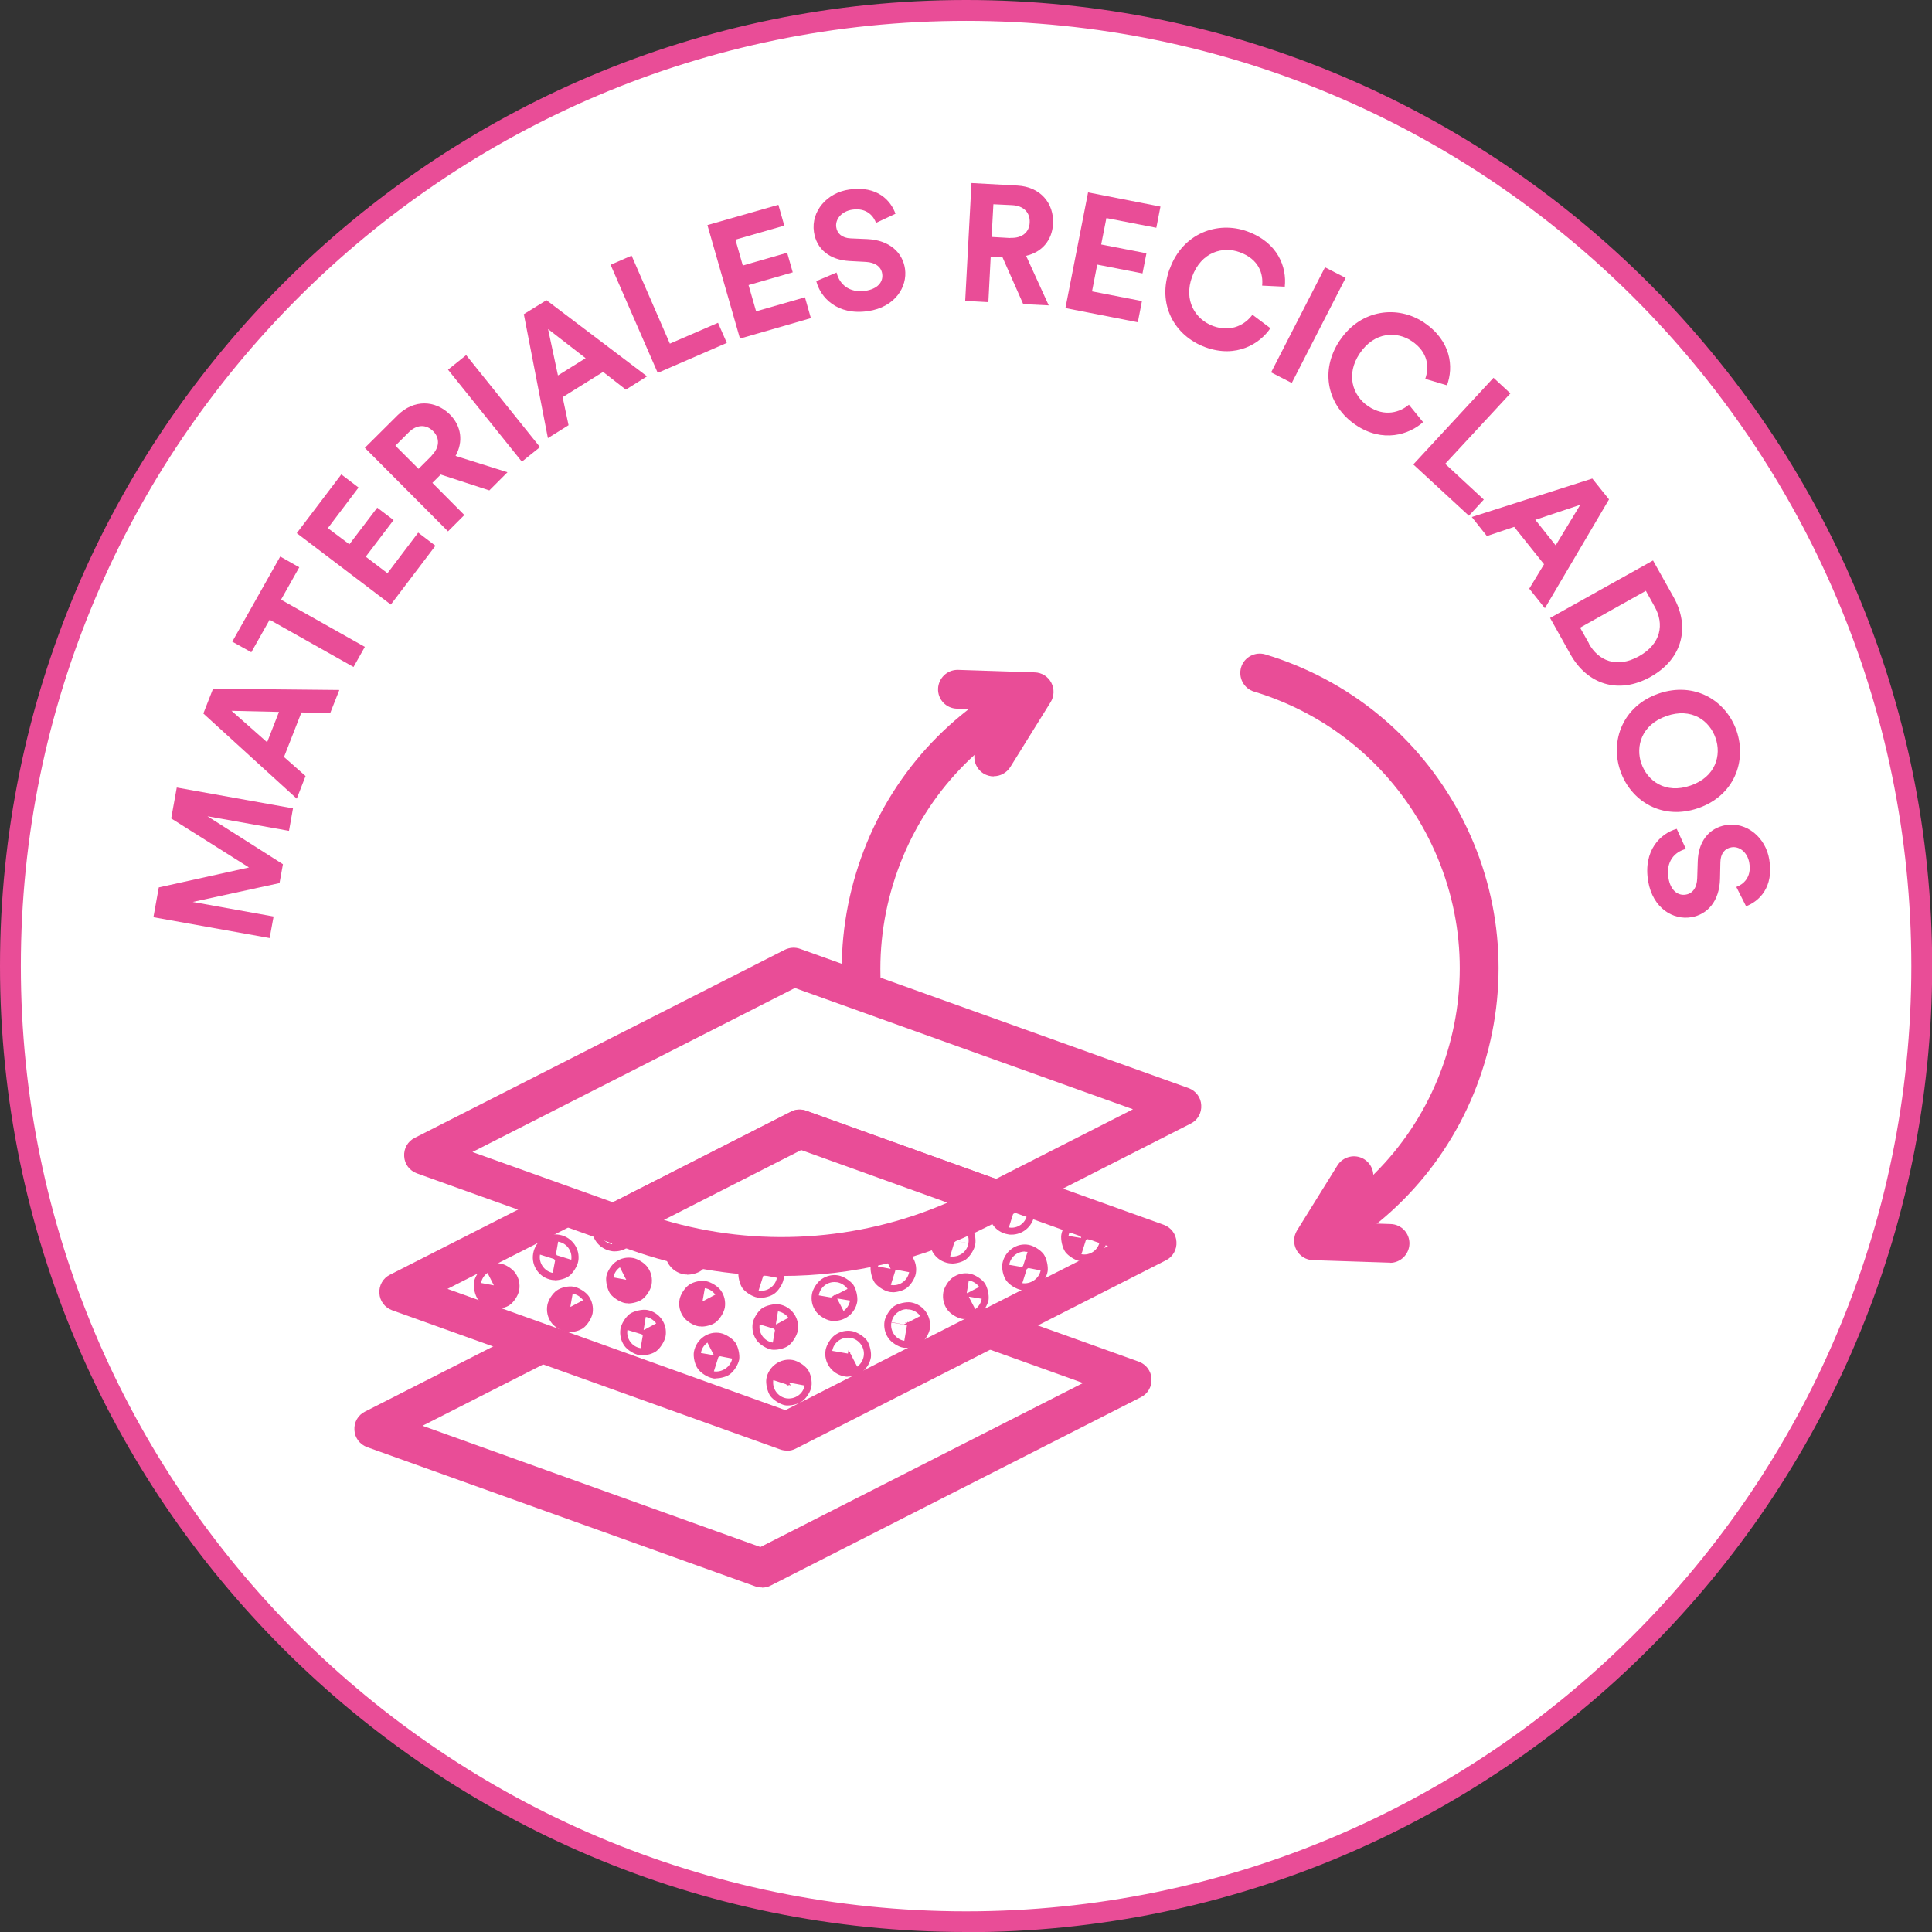 <?xml version="1.0" encoding="UTF-8"?>
<svg id="Capa_2" data-name="Capa 2" xmlns="http://www.w3.org/2000/svg" viewBox="0 0 107.55 107.55">
  <rect x="0" y="0" width="107.55" height="107.55" fill="#333333" stroke="none"/>
  <defs>
    <style>
      .cls-1 {
        fill: #fff;
      }

      .cls-1, .cls-2 {
        stroke-width: 0px;
      }

      .cls-2 {
        fill: #e94d97;
      }
    </style>
  </defs>
  <g id="Capa_1-2" data-name="Capa 1">
    <g>
      <g>
        <circle class="cls-1" cx="53.78" cy="53.78" r="53.2"/>
        <path class="cls-2" d="m53.78,107.55C24.12,107.55,0,83.43,0,53.78S24.12,0,53.78,0s53.78,24.12,53.78,53.78-24.12,53.78-53.78,53.78Zm0-106.39C24.76,1.16,1.16,24.76,1.16,53.78s23.6,52.62,52.62,52.62,52.62-23.6,52.62-52.62S82.79,1.16,53.78,1.16Z"/>
      </g>
      <g>
        <path class="cls-2" d="m16.08,46.25l-4.53-.81,4.2,2.67-.19,1.05-4.83,1.05,4.5.81-.22,1.2-6.47-1.16.3-1.66,5.02-1.11-4.33-2.73.31-1.72,6.47,1.16-.22,1.24Z"/>
        <path class="cls-2" d="m16.78,39.66l-.97,2.48,1.2,1.06-.49,1.26-5.2-4.74.54-1.38,7.03.07-.51,1.29-1.6-.04Zm-1.91,1.66l.66-1.69-2.64-.06,1.98,1.75Z"/>
        <path class="cls-2" d="m15.64,33.38l4.67,2.63-.63,1.12-4.67-2.63-1.02,1.81-1.06-.59,2.67-4.74,1.06.6-1.02,1.81Z"/>
        <path class="cls-2" d="m21.75,33.65l-5.23-3.97,2.48-3.27.96.73-1.71,2.26,1.2.9,1.55-2.04.91.69-1.55,2.04,1.21.92,1.71-2.26.96.73-2.48,3.27Z"/>
        <path class="cls-2" d="m24.54,26.41l-.47.47,1.78,1.79-.91.91-4.63-4.65,1.82-1.81c.91-.9,2.1-.85,2.91-.05.65.65.76,1.52.32,2.31l2.89.91-1.01,1.01-2.7-.88Zm-.52-1.04c.46-.46.47-.99.09-1.37-.39-.39-.92-.38-1.37.08l-.73.73,1.29,1.29.73-.73Z"/>
        <path class="cls-2" d="m29.05,25.7l-4.11-5.12,1.01-.81,4.11,5.12-1.01.81Z"/>
        <path class="cls-2" d="m33.58,20.7l-2.26,1.41.33,1.56-1.15.72-1.34-6.9,1.26-.78,5.6,4.24-1.18.74-1.26-.98Zm-2.52.2l1.54-.96-2.09-1.62.55,2.58Z"/>
        <path class="cls-2" d="m36.61,20.75l-2.62-6.01,1.17-.51,2.13,4.9,2.68-1.16.49,1.12-3.85,1.67Z"/>
        <path class="cls-2" d="m41.19,18.84l-1.81-6.31,3.95-1.13.33,1.16-2.72.78.41,1.44,2.47-.71.31,1.09-2.46.71.42,1.46,2.72-.78.33,1.16-3.95,1.14Z"/>
        <path class="cls-2" d="m48.77,12.42c-.12-.35-.49-.87-1.32-.75-.61.09-.96.54-.9.97.05.36.32.61.81.63l.93.04c1.22.06,1.96.74,2.09,1.66.14,1-.55,2.13-2.06,2.35-1.72.25-2.65-.76-2.88-1.67l1.13-.48c.15.63.68,1.15,1.6,1.02.68-.1,1.01-.49.94-.95-.05-.38-.38-.63-.9-.66l-.93-.05c-1.07-.06-1.83-.64-1.97-1.62-.17-1.16.74-2.19,1.97-2.36,1.58-.23,2.32.64,2.57,1.35l-1.09.51Z"/>
        <path class="cls-2" d="m55.82,14.32l-.67-.03-.13,2.53-1.29-.07.35-6.56,2.56.14c1.28.07,2.04.99,1.98,2.13-.05.92-.62,1.58-1.5,1.78l1.26,2.76-1.42-.07-1.15-2.6Zm.43-1.08c.65.03,1.05-.32,1.07-.85.03-.55-.33-.94-.98-.97l-1.04-.05-.1,1.82,1.04.06Z"/>
        <path class="cls-2" d="m59.31,17.15l1.26-6.44,4.03.79-.23,1.18-2.78-.54-.29,1.47,2.52.49-.22,1.12-2.52-.49-.29,1.49,2.78.54-.23,1.18-4.03-.79Z"/>
        <path class="cls-2" d="m65.12,14.96c.71-1.97,2.66-2.68,4.31-2.08,1.71.62,2.21,1.99,2.09,3.08l-1.26-.06c.07-.65-.17-1.47-1.25-1.86-.92-.34-2.14-.03-2.65,1.37-.48,1.32.18,2.37,1.17,2.74,1.05.38,1.82-.12,2.19-.63l1,.75c-.58.86-1.89,1.69-3.62,1.06-1.72-.63-2.71-2.39-1.99-4.36Z"/>
        <path class="cls-2" d="m70.76,20.73l3-5.85,1.15.59-3,5.85-1.15-.59Z"/>
        <path class="cls-2" d="m74.6,18.93c1.17-1.73,3.23-1.95,4.68-.97,1.5,1.02,1.65,2.46,1.27,3.49l-1.21-.36c.22-.61.19-1.47-.75-2.1-.81-.55-2.07-.55-2.9.69-.78,1.16-.4,2.34.47,2.93.93.63,1.79.33,2.27-.08l.79.97c-.77.69-2.24,1.18-3.76.15-1.52-1.03-2.04-2.98-.87-4.71Z"/>
        <path class="cls-2" d="m78.68,25.85l4.46-4.82.94.87-3.63,3.92,2.15,1.99-.83.9-3.09-2.85Z"/>
        <path class="cls-2" d="m85.96,31.42l-1.67-2.09-1.52.51-.84-1.06,6.71-2.14.93,1.16-3.57,6.06-.87-1.09.83-1.37Zm-.49-2.48l1.13,1.42,1.37-2.26-2.51.84Z"/>
        <path class="cls-2" d="m86.29,34.4l5.73-3.2,1.15,2.05c.91,1.63.52,3.42-1.29,4.43-1.81,1.01-3.53.39-4.45-1.24l-1.14-2.04Zm2.16,1.43c.52.94,1.54,1.4,2.79.7s1.4-1.8.88-2.74l-.5-.9-3.66,2.05.5.89Z"/>
        <path class="cls-2" d="m96.67,40.68c.58,1.69-.13,3.62-2.14,4.31-2,.69-3.75-.39-4.33-2.08-.58-1.68.14-3.61,2.13-4.3,2.01-.69,3.76.39,4.34,2.07Zm-5.3,1.82c.33.96,1.33,1.72,2.74,1.23,1.4-.48,1.73-1.69,1.39-2.65-.33-.96-1.33-1.71-2.73-1.22s-1.73,1.69-1.4,2.65Z"/>
        <path class="cls-2" d="m96.67,49.37c.35-.13.85-.51.71-1.33-.1-.61-.57-.95-1-.87-.36.06-.6.34-.61.83l-.02.93c-.03,1.22-.69,1.98-1.6,2.13-1,.17-2.14-.49-2.4-2-.29-1.72.69-2.67,1.59-2.92l.51,1.12c-.63.16-1.13.71-.97,1.62.11.68.52,1,.97.92.38-.06.62-.4.63-.92l.03-.93c.03-1.07.59-1.85,1.57-2.02,1.15-.19,2.21.69,2.41,1.91.27,1.57-.58,2.34-1.29,2.61l-.54-1.07Z"/>
      </g>
      <g>
        <g>
          <path class="cls-2" d="m73.25,70.16c-.39,0-.76-.21-.95-.57-.28-.53-.08-1.18.44-1.46,3.79-2.04,6.57-5.42,7.82-9.54,1.25-4.11.82-8.47-1.21-12.27-2.04-3.79-5.42-6.57-9.54-7.82-.57-.17-.89-.78-.72-1.35.17-.57.78-.89,1.35-.72,4.66,1.41,8.51,4.56,10.82,8.86,2.3,4.31,2.78,9.26,1.37,13.92s-4.56,8.51-8.86,10.82c-.16.09-.34.13-.51.13Z"/>
          <path class="cls-2" d="m60.15,71.45c-.1,0-.21-.02-.31-.05-4.66-1.41-8.51-4.56-10.82-8.86-2.3-4.31-2.78-9.26-1.37-13.92,1.41-4.67,4.56-8.51,8.86-10.82.53-.28,1.18-.08,1.46.44.28.53.08,1.18-.44,1.46-3.79,2.04-6.57,5.42-7.82,9.54-1.25,4.11-.82,8.47,1.21,12.27,2.04,3.79,5.42,6.57,9.54,7.81.57.17.89.78.72,1.35-.14.47-.57.77-1.03.77Z"/>
          <path class="cls-2" d="m77.39,70.29s-.02,0-.03,0l-4.27-.14c-.39-.01-.74-.23-.92-.57s-.17-.75.03-1.08l2.25-3.62c.32-.51.99-.66,1.49-.35.51.32.66.98.35,1.49l-1.26,2.04,2.39.08c.6.02,1.06.52,1.04,1.11-.02.58-.5,1.05-1.08,1.05Z"/>
          <path class="cls-2" d="m55.32,43.22c-.19,0-.39-.05-.57-.16-.51-.32-.66-.98-.35-1.49l1.26-2.04-2.4-.08c-.6-.02-1.06-.52-1.04-1.11.02-.58.5-1.05,1.08-1.05.01,0,.02,0,.03,0l4.27.14c.39.01.74.23.92.57s.17.75-.03,1.08l-2.25,3.62c-.21.33-.56.51-.92.51Z"/>
        </g>
        <g>
          <g>
            <polygon class="cls-1" points="42.41 87.28 20.8 79.53 41.4 69.06 63.01 76.81 42.41 87.28"/>
            <path class="cls-2" d="m42.41,88.37c-.12,0-.25-.02-.36-.06l-21.61-7.75c-.41-.15-.69-.52-.71-.95-.03-.43.2-.84.59-1.03l20.61-10.48c.27-.13.58-.15.85-.05l21.61,7.75c.41.15.69.52.71.95.03.43-.2.84-.59,1.03l-20.6,10.48c-.15.08-.32.12-.49.12Zm-18.89-9l18.81,6.75,17.96-9.13-18.81-6.75-17.96,9.13Z"/>
          </g>
          <g>
            <g>
              <polygon class="cls-1" points="43.8 79.67 22.19 71.92 42.79 61.44 64.4 69.19 43.8 79.67"/>
              <path class="cls-2" d="m43.8,80.75c-.12,0-.25-.02-.36-.06l-21.61-7.75c-.41-.15-.69-.52-.71-.95-.03-.43.2-.84.59-1.03l20.61-10.48c.27-.13.58-.15.85-.05l21.61,7.75c.41.15.69.52.71.95.03.43-.2.84-.59,1.03l-20.6,10.48c-.15.08-.32.12-.49.12Zm-18.89-9l18.81,6.75,17.96-9.13-18.81-6.75-17.96,9.13Z"/>
            </g>
            <g>
              <path class="cls-2" d="m27.59,72.86c-.06,0-.11,0-.16-.01-.28-.05-.66-.29-.83-.52-.16-.23-.26-.67-.22-.95.05-.29.29-.67.53-.83.28-.2.62-.28.96-.21.28.05.66.29.82.53.2.28.27.62.21.96h0c-.05.28-.29.65-.52.81-.19.14-.53.23-.79.23Zm-.81-1.44l.69.13h.02s-.35-.69-.35-.69c-.19.13-.32.33-.36.56Z"/>
              <path class="cls-2" d="m30.88,71.26c-.06,0-.11,0-.16-.01-.7-.12-1.16-.78-1.04-1.47.12-.7.78-1.18,1.47-1.04.7.13,1.16.79,1.04,1.47-.05.28-.29.66-.52.83-.19.14-.52.23-.79.23Zm-.82-1.42c-.08.47.24.93.71,1.02l.13-.68-.05-.09-.79-.25Zm.99.31h.02-.02Zm.75-.01h0c.08-.48-.24-.94-.73-1.02l-.12.69v-.02s.05.09.05.09l.78.24Z"/>
              <path class="cls-2" d="m34.22,69.66c-.07,0-.14,0-.21-.02-.7-.13-1.16-.79-1.04-1.47.05-.28.29-.66.52-.83.23-.16.68-.26.95-.22.7.12,1.16.78,1.05,1.47,0,0,0,.01,0,.02-.11.61-.65,1.05-1.26,1.05Zm-.87-1.42c-.08.48.24.94.72,1.02l.15-.87-.87-.15Zm.95.05l.79.25c.08-.47-.24-.93-.71-1.02-.5-.09-.94.23-1.03.71l.87.16-.11-.16.13.04v-.07s.06.09.06.09Zm.11.13h.02-.02Z"/>
              <path class="cls-2" d="m37.45,68.05c-.06,0-.12,0-.17-.01-.28-.05-.65-.29-.81-.52-.17-.23-.27-.67-.22-.95.05-.28.28-.66.52-.83.24-.16.68-.27.95-.22.28.05.66.29.83.52.16.23.26.67.22.95,0,0,0,0,0,0-.05.28-.29.67-.53.83-.19.13-.52.22-.78.22Zm.22-1.22l.35.67c.19-.14.32-.35.36-.58l-.73-.12h.05s-.05,0-.05,0h.05s-.03.02-.03.02Zm-1.03-.2l.73.12-.73-.12Zm.37-.58c-.19.13-.33.35-.37.58l.73.13v-.03s-.36-.68-.36-.68Zm.54.53l.02.03.67-.35c-.14-.19-.35-.32-.58-.36l-.11.68Zm.16.23h.02-.02Z"/>
              <path class="cls-2" d="m40.79,66.45c-.07,0-.14,0-.21-.02-.7-.12-1.16-.78-1.04-1.47.13-.7.78-1.17,1.47-1.04.28.05.66.29.83.52.16.23.26.67.22.95,0,0,0,0,0,0-.11.62-.65,1.06-1.26,1.06Zm.1-1.19l-.25.79c.44.07.93-.24,1.02-.71l-.68-.13-.09.05Zm.09-.05h.02-.02Zm0,0h.02-.02Zm-1.07-.18l.76.13-.76-.13Zm.87-.74c-.43,0-.8.31-.87.74l.69.12h-.02s.09-.05.09-.05l.25-.79s-.1-.01-.15-.01Z"/>
              <path class="cls-2" d="m44.01,64.84c-.06,0-.11,0-.16-.01-.28-.05-.66-.28-.83-.52-.2-.28-.27-.62-.22-.95.05-.28.29-.66.52-.83.23-.16.68-.26.95-.22.7.12,1.16.78,1.04,1.47,0,0,0,0,0,0-.05.28-.29.66-.52.83-.19.14-.52.23-.79.23Zm-.82-1.42c-.08.48.24.94.73,1.02l.13-.75v.07s-.06-.09-.06-.09l-.79-.24Zm1.07.18h.02-.02Zm-.05-.91l-.12.73h.03s.67-.36.67-.36c-.14-.19-.35-.32-.58-.36Z"/>
            </g>
            <g>
              <path class="cls-2" d="m31.67,74.15c-.06,0-.11,0-.16-.01-.29-.05-.67-.29-.83-.53-.2-.28-.27-.62-.21-.96.05-.28.29-.65.52-.81.23-.17.67-.27.95-.21.28.05.66.28.83.52.2.28.27.62.22.95-.05.28-.29.66-.52.83-.19.14-.52.23-.79.23Zm.21-2.14l-.13.73h.03s.68-.36.68-.36c-.14-.19-.35-.33-.58-.36Z"/>
              <path class="cls-2" d="m34.96,72.55c-.06,0-.11,0-.16-.01-.28-.05-.66-.29-.83-.52-.16-.23-.26-.67-.22-.95.05-.29.29-.67.53-.83.28-.2.62-.27.96-.21.28.05.66.29.82.53.2.28.27.62.21.96h0c-.05.28-.29.65-.52.81-.19.14-.53.23-.79.23Zm-.81-1.44l.69.13h.02s-.35-.69-.35-.69c-.19.13-.32.33-.36.56Z"/>
              <path class="cls-2" d="m38.24,70.95c-.06,0-.11,0-.16-.01-.7-.12-1.16-.78-1.04-1.47.05-.29.29-.67.53-.83.28-.2.62-.27.96-.21.28.05.65.29.81.52.2.28.27.62.22.95-.05.28-.29.66-.52.83-.19.14-.52.23-.79.23Zm.92-1.12h0c.08-.48-.24-.94-.73-1.02l-.13.75v-.07s.1.11.1.11l.04-.03v.03s.71.22.71.22Zm-.87-.15h0,0s0,0,0,0Z"/>
              <path class="cls-2" d="m41.58,69.35c-.07,0-.14,0-.21-.02-.28-.05-.66-.29-.83-.52-.16-.23-.26-.67-.22-.95.12-.7.79-1.17,1.47-1.05.7.13,1.16.79,1.04,1.47,0,0,0,.01,0,.02-.11.61-.65,1.05-1.26,1.05Zm-.87-1.43c-.08.47.24.93.71,1.02.5.09.96-.24,1.04-.72l-.69-.12h.01s-.19-.03-.19-.03l-.16.11.04-.13-.75-.13Zm.87-.74c-.42,0-.79.3-.87.72l.68.13.09-.04.25-.79s-.1-.01-.15-.01Z"/>
              <path class="cls-2" d="m44.87,67.75c-.07,0-.14,0-.22-.02-.7-.13-1.16-.79-1.04-1.47.05-.28.29-.66.52-.83.23-.16.68-.26.95-.22.7.12,1.16.78,1.04,1.47,0,0,0,0,0,0-.11.62-.65,1.06-1.26,1.06Zm-.87-1.42c-.08.48.24.94.73,1.02l.12-.69v.02s-.05-.09-.05-.09l-.79-.24Zm.96.05l.79.25c.08-.47-.24-.93-.71-1.02l-.13.68.05.09Zm.11.13h.02-.02Z"/>
              <path class="cls-2" d="m48.09,66.14c-.06,0-.12,0-.17-.02-.28-.05-.65-.29-.81-.52-.17-.23-.27-.67-.22-.95.13-.7.79-1.17,1.47-1.04.28.05.66.29.83.52.16.23.26.67.22.95,0,0,0,0,0,0-.05.28-.29.66-.53.83-.19.14-.52.22-.79.22Zm.16-1.19l-.25.79c.45.07.93-.24,1.02-.71l-.68-.13-.09.05Zm.09-.05h.02-.02Zm0,0h.02-.02Zm-1.07-.18l.73.12-.73-.12Zm.37-.58c-.19.14-.33.35-.36.58l.69.12h-.01s.03-.02.03-.02l-.35-.68Z"/>
            </g>
            <g>
              <path class="cls-2" d="m35.75,75.45c-.06,0-.11,0-.16-.01-.28-.05-.66-.28-.83-.52-.2-.28-.27-.62-.22-.95.05-.28.29-.66.52-.83.23-.16.68-.26.95-.22.7.12,1.16.78,1.04,1.47,0,0,0,0,0,0-.05.28-.29.66-.52.83-.19.14-.52.23-.79.23Zm-.82-1.42c-.08.48.24.94.73,1.02l.13-.75v.07s-.06-.09-.06-.09l-.79-.24Zm1.07.18h.02-.02Zm-.05-.91l-.12.73h.03s.67-.36.67-.36c-.14-.19-.35-.32-.58-.36Z"/>
              <path class="cls-2" d="m39.03,73.84c-.06,0-.11,0-.16-.01-.29-.05-.67-.29-.83-.53-.2-.28-.27-.62-.21-.96.05-.28.29-.65.52-.81.23-.17.67-.27.95-.21.28.05.66.28.83.52.2.28.27.62.22.95-.05.28-.29.66-.52.83-.19.14-.52.23-.79.23Zm.21-2.14l-.13.73h.03s.68-.36.68-.36c-.14-.19-.35-.33-.58-.36Z"/>
              <path class="cls-2" d="m42.32,72.24c-.06,0-.11,0-.16-.01-.28-.05-.66-.29-.83-.52-.16-.23-.26-.67-.22-.95.12-.7.79-1.16,1.47-1.04.29.05.67.29.83.53.2.28.27.62.21.96h0c-.05.28-.29.65-.52.81-.19.14-.53.23-.79.23Zm.16-1.19l-.25.79c.48.09.93-.24,1.02-.71l-.68-.13.18.03-.21-.04h.03s-.09.05-.09.05Zm-.97-.24l.69.13h.02s-.35-.69-.35-.69c-.19.13-.32.33-.36.56Z"/>
              <path class="cls-2" d="m45.6,70.64c-.06,0-.11,0-.16-.01-.7-.12-1.16-.78-1.04-1.47.05-.29.29-.67.53-.83.28-.2.62-.27.96-.21.28.05.65.29.81.52.2.28.27.62.22.95-.05.28-.29.66-.52.83-.19.14-.52.23-.79.23Zm.92-1.12h0c.08-.48-.24-.94-.73-1.02l-.13.75v-.07s.1.11.1.11l.04-.03v.03s.71.22.71.22Zm-.87-.15h0,0s0,0,0,0Z"/>
              <path class="cls-2" d="m48.94,69.04c-.07,0-.14,0-.21-.02-.69-.12-1.16-.78-1.04-1.47.12-.7.79-1.16,1.47-1.05.7.13,1.16.79,1.04,1.47,0,0,0,0,0,.01-.11.61-.65,1.05-1.26,1.05Zm-.87-1.43c-.08.47.24.93.71,1.02.5.09.95-.24,1.04-.72.08-.48-.24-.94-.72-1.02-.47-.08-.93.24-1.02.71l1.06.19-1.06-.18Z"/>
              <path class="cls-2" d="m52.23,67.44c-.07,0-.14,0-.22-.02-.7-.13-1.16-.79-1.04-1.47.12-.7.79-1.16,1.47-1.05.7.13,1.16.79,1.04,1.47,0,0,0,0,0,0-.11.62-.65,1.06-1.26,1.06Zm-.87-1.42c-.08.47.24.93.71,1.02.5.08.95-.24,1.04-.72.08-.48-.24-.93-.71-1.02l-.16.87.19.03-.19-.03h0s.11.16.11.16l-.13-.04v.08s-.06-.09-.06-.09l-.79-.24Z"/>
            </g>
            <g>
              <path class="cls-2" d="m39.83,76.74c-.06,0-.12,0-.17-.02-.28-.05-.65-.29-.81-.52-.17-.23-.27-.67-.22-.95.13-.7.79-1.17,1.47-1.04.28.05.66.29.83.52.16.23.26.67.22.95,0,0,0,0,0,0-.05.28-.29.66-.53.83-.19.14-.52.22-.79.22Zm.16-1.19l-.25.79c.45.07.93-.24,1.02-.71l-.68-.13-.09.05Zm.09-.05h.02-.02Zm0,0h.02-.02Zm-1.07-.18l.73.12-.73-.12Zm.37-.58c-.19.14-.33.35-.36.58l.69.12h-.01s.03-.02.03-.02l-.35-.68Z"/>
              <path class="cls-2" d="m43.11,75.14c-.06,0-.11,0-.16-.01-.28-.05-.66-.28-.83-.52-.2-.28-.27-.62-.22-.95.05-.28.29-.66.52-.83.23-.16.68-.26.95-.22.7.12,1.16.78,1.04,1.47,0,0,0,0,0,0-.05.28-.29.66-.52.83-.19.14-.52.23-.79.23Zm-.82-1.42c-.08.48.24.94.73,1.02l.13-.75v.07s-.06-.09-.06-.09l-.79-.24Zm1.07.18h.02-.02Zm-.05-.91l-.12.73h.03s.67-.36.67-.36c-.14-.19-.35-.32-.58-.36Z"/>
              <path class="cls-2" d="m46.45,73.54c-.07,0-.14,0-.21-.02-.29-.05-.67-.29-.83-.53-.2-.28-.27-.62-.21-.96.05-.28.29-.65.52-.81.28-.2.62-.28.95-.22.28.05.66.29.83.52.16.23.26.67.22.95,0,0,0,0,0,0-.11.62-.65,1.06-1.26,1.06Zm.16-1.23l.35.67c.19-.14.32-.35.36-.58l-.73-.12h.05s-.05,0-.05,0h.05s-.03.02-.03.02Zm-1.03-.2l.87.15-.87-.15Zm.87-.74c-.43,0-.8.31-.87.74l.87.15-.19-.03.22-.16.02.03.68-.35c-.13-.19-.35-.33-.58-.37-.05,0-.1-.01-.15-.01Zm.19.92h.02-.02Z"/>
              <path class="cls-2" d="m49.68,71.93c-.06,0-.11,0-.16-.01-.28-.05-.66-.29-.83-.52-.16-.23-.26-.67-.22-.95.12-.7.79-1.17,1.47-1.04.29.05.67.29.83.53.2.28.27.62.21.96h0c-.05.28-.29.65-.52.81-.19.14-.53.23-.79.23Zm.16-1.19l-.25.79c.48.09.93-.24,1.02-.71l-.68-.13.17.03-.21-.04h.03s-.09.05-.09.05Zm-.97-.24l.69.13h.02s-.35-.69-.35-.69c-.19.13-.32.33-.36.56Z"/>
              <path class="cls-2" d="m52.97,70.33c-.06,0-.11,0-.16-.01-.7-.12-1.16-.78-1.04-1.47.12-.7.78-1.18,1.47-1.04.28.05.66.28.83.52.2.28.27.62.22.95-.05.28-.29.66-.52.83-.19.14-.52.23-.79.23Zm.14-1.12l-.22.73c.49.07.94-.24,1.02-.73l-.68-.12.68.11c.08-.48-.24-.94-.73-1.02l-.15.87h0l.16-.11-.04.13h.07s-.11.1-.11.1l.03.04h-.03Z"/>
              <path class="cls-2" d="m56.31,68.73c-.07,0-.14,0-.21-.02-.7-.12-1.16-.78-1.05-1.47.13-.71.8-1.16,1.49-1.04.28.05.65.29.81.52.17.23.27.67.22.95,0,0,0,0,0,.01-.11.61-.65,1.05-1.26,1.05Zm.1-1.19l-.25.79c.46.09.93-.23,1.02-.71.08-.5-.24-.95-.72-1.04-.48-.09-.93.24-1.02.71l.87.16.16-.11-.04.13h.08s-.08,0-.08,0h.08s-.09.06-.09.06Zm-.97-.23l.87.15-.87-.15Zm1.06.18h.02-.02Z"/>
            </g>
            <g>
              <path class="cls-2" d="m43.87,78.24c-.06,0-.11,0-.16-.01-.28-.05-.66-.29-.83-.52-.16-.23-.26-.67-.22-.95.12-.7.79-1.17,1.47-1.05.28.05.66.29.83.52.17.23.26.66.21.95h0s0,.01,0,.02h0c-.05.28-.29.65-.52.81-.19.14-.53.23-.8.23Zm-.82-1.42c-.08.47.24.93.71,1.02.49.08.95-.24,1.03-.71l-.68-.13.68.12h0l-.87-.15h0s.11.16.11.16l-.13-.04v.08s-.1-.11-.1-.11l-.04.03v-.03s-.71-.23-.71-.23Z"/>
              <path class="cls-2" d="m47.21,76.64c-.07,0-.14,0-.21-.02-.7-.13-1.16-.79-1.04-1.47.05-.28.28-.66.52-.83.28-.2.62-.28.95-.22.28.05.66.29.83.52.16.23.26.67.22.95,0,0,0,0,0,0-.11.62-.65,1.06-1.26,1.06Zm.16-1.23l.35.67c.19-.14.32-.35.36-.58.08-.47-.24-.93-.71-1.02-.5-.09-.96.24-1.04.72l.87.15.03-.19.06.12.06-.04-.03.1.06.05h-.05s.05,0,.05,0l-.03.02Zm-1.03-.2l.87.15-.87-.15Zm1.07.18h.02-.02Z"/>
              <path class="cls-2" d="m50.44,75.03c-.06,0-.12,0-.17-.01-.28-.05-.65-.29-.81-.52-.2-.28-.27-.62-.22-.95.05-.28.29-.66.52-.83.23-.16.68-.26.95-.22.7.12,1.16.78,1.05,1.47,0,0,0,.01,0,.02-.05.28-.29.65-.52.81-.19.14-.52.23-.79.23Zm-.82-1.41c-.08.48.24.94.72,1.02l.15-.87-.87-.15Zm1.07.18h.02-.02Zm-.2-.92c-.41,0-.78.3-.86.72l.68.13.12-.06-.04-.06.1.03.05-.06.02.03.67-.35c-.14-.19-.35-.32-.58-.36-.05,0-.1-.01-.15-.01Z"/>
              <path class="cls-2" d="m53.72,73.43c-.06,0-.11,0-.16-.01-.28-.05-.66-.28-.83-.52-.2-.28-.27-.62-.22-.95.05-.28.28-.66.52-.83.28-.2.62-.28.95-.22.28.05.66.29.83.52.16.23.26.67.22.95,0,0,0,0,0,0-.05.28-.29.66-.52.83-.19.14-.52.23-.79.23Zm.22-1.22l.35.67c.19-.14.32-.35.36-.58l-.73-.12h.05s-.05,0-.05,0h.05s-.03.02-.03.02Zm-1.03-.2h.02s-.02,0-.02,0Zm.91-.05l.02.03.67-.35c-.14-.19-.35-.32-.58-.36l-.11.68Zm.16.23h.02-.02Z"/>
              <path class="cls-2" d="m57.06,71.83c-.07,0-.14,0-.21-.02-.28-.05-.66-.28-.83-.52-.17-.23-.27-.67-.22-.95.13-.7.79-1.17,1.47-1.04.28.05.66.29.83.52.16.23.26.67.22.95,0,0,0,0,0,0-.11.62-.65,1.06-1.26,1.06Zm.1-1.19l-.25.79c.45.07.93-.24,1.02-.71l-.68-.13-.09.05Zm.09-.05h.02-.02Zm0,0h.02-.02Zm-1.07-.18l.76.13-.76-.13Zm.87-.74c-.43,0-.8.31-.87.74l.69.12h-.01s.09-.05.09-.05l.25-.79s-.1-.01-.15-.01Z"/>
              <path class="cls-2" d="m60.29,70.22c-.06,0-.11,0-.16-.01-.28-.05-.66-.29-.83-.52-.16-.23-.26-.67-.22-.95.12-.7.79-1.16,1.47-1.04.28.05.66.29.83.52.17.23.26.67.21.95-.05.28-.28.66-.52.83-.19.14-.53.23-.79.23Zm.16-1.19l-.25.79c.49.09.94-.24,1.02-.72l-.68-.12.17.03-.25-.04h.07s-.09.06-.09.06Zm-.97-.23l.73.12h-.05s.03-.02.03-.02l-.35-.67c-.19.14-.32.34-.36.57h0Z"/>
            </g>
          </g>
          <g>
            <polygon class="cls-1" points="65.79 61.58 55.51 66.81 44.52 62.86 34.19 68.11 23.58 64.3 44.18 53.83 65.79 61.58"/>
            <path class="cls-2" d="m34.19,69.19c-.12,0-.25-.02-.36-.06l-10.62-3.81c-.41-.15-.69-.52-.71-.95-.03-.43.2-.84.59-1.03l20.6-10.47c.27-.13.57-.15.85-.05l21.62,7.75c.41.15.69.52.71.95.03.43-.2.84-.59,1.03l-10.28,5.23c-.27.14-.58.16-.85.05l-10.55-3.79-9.92,5.04c-.15.08-.32.12-.49.12Zm-7.89-5.06l7.82,2.8,9.92-5.04c.27-.14.58-.15.85-.05l10.55,3.79,7.63-3.88-18.82-6.75-17.95,9.13Z"/>
          </g>
          <g>
            <path class="cls-1" d="m55.51,66.81l-1.08.55c-5.9,3-12.78,3.43-19.01,1.19l-1.23-.44,10.33-5.25,10.99,3.95Z"/>
            <path class="cls-2" d="m43.52,71.03c-2.86,0-5.73-.49-8.47-1.47l-1.23-.44c-.41-.15-.69-.52-.71-.95-.03-.43.2-.84.59-1.03l10.33-5.26c.27-.14.58-.15.85-.05l10.99,3.95c.41.15.69.52.71.95.03.43-.2.84-.59,1.03l-1.08.55c-3.55,1.8-7.47,2.72-11.39,2.72Zm-6.57-3.12c5.19,1.55,10.82,1.2,15.79-.96l-8.14-2.93-7.64,3.89Z"/>
          </g>
        </g>
      </g>
    </g>
  </g>
</svg>